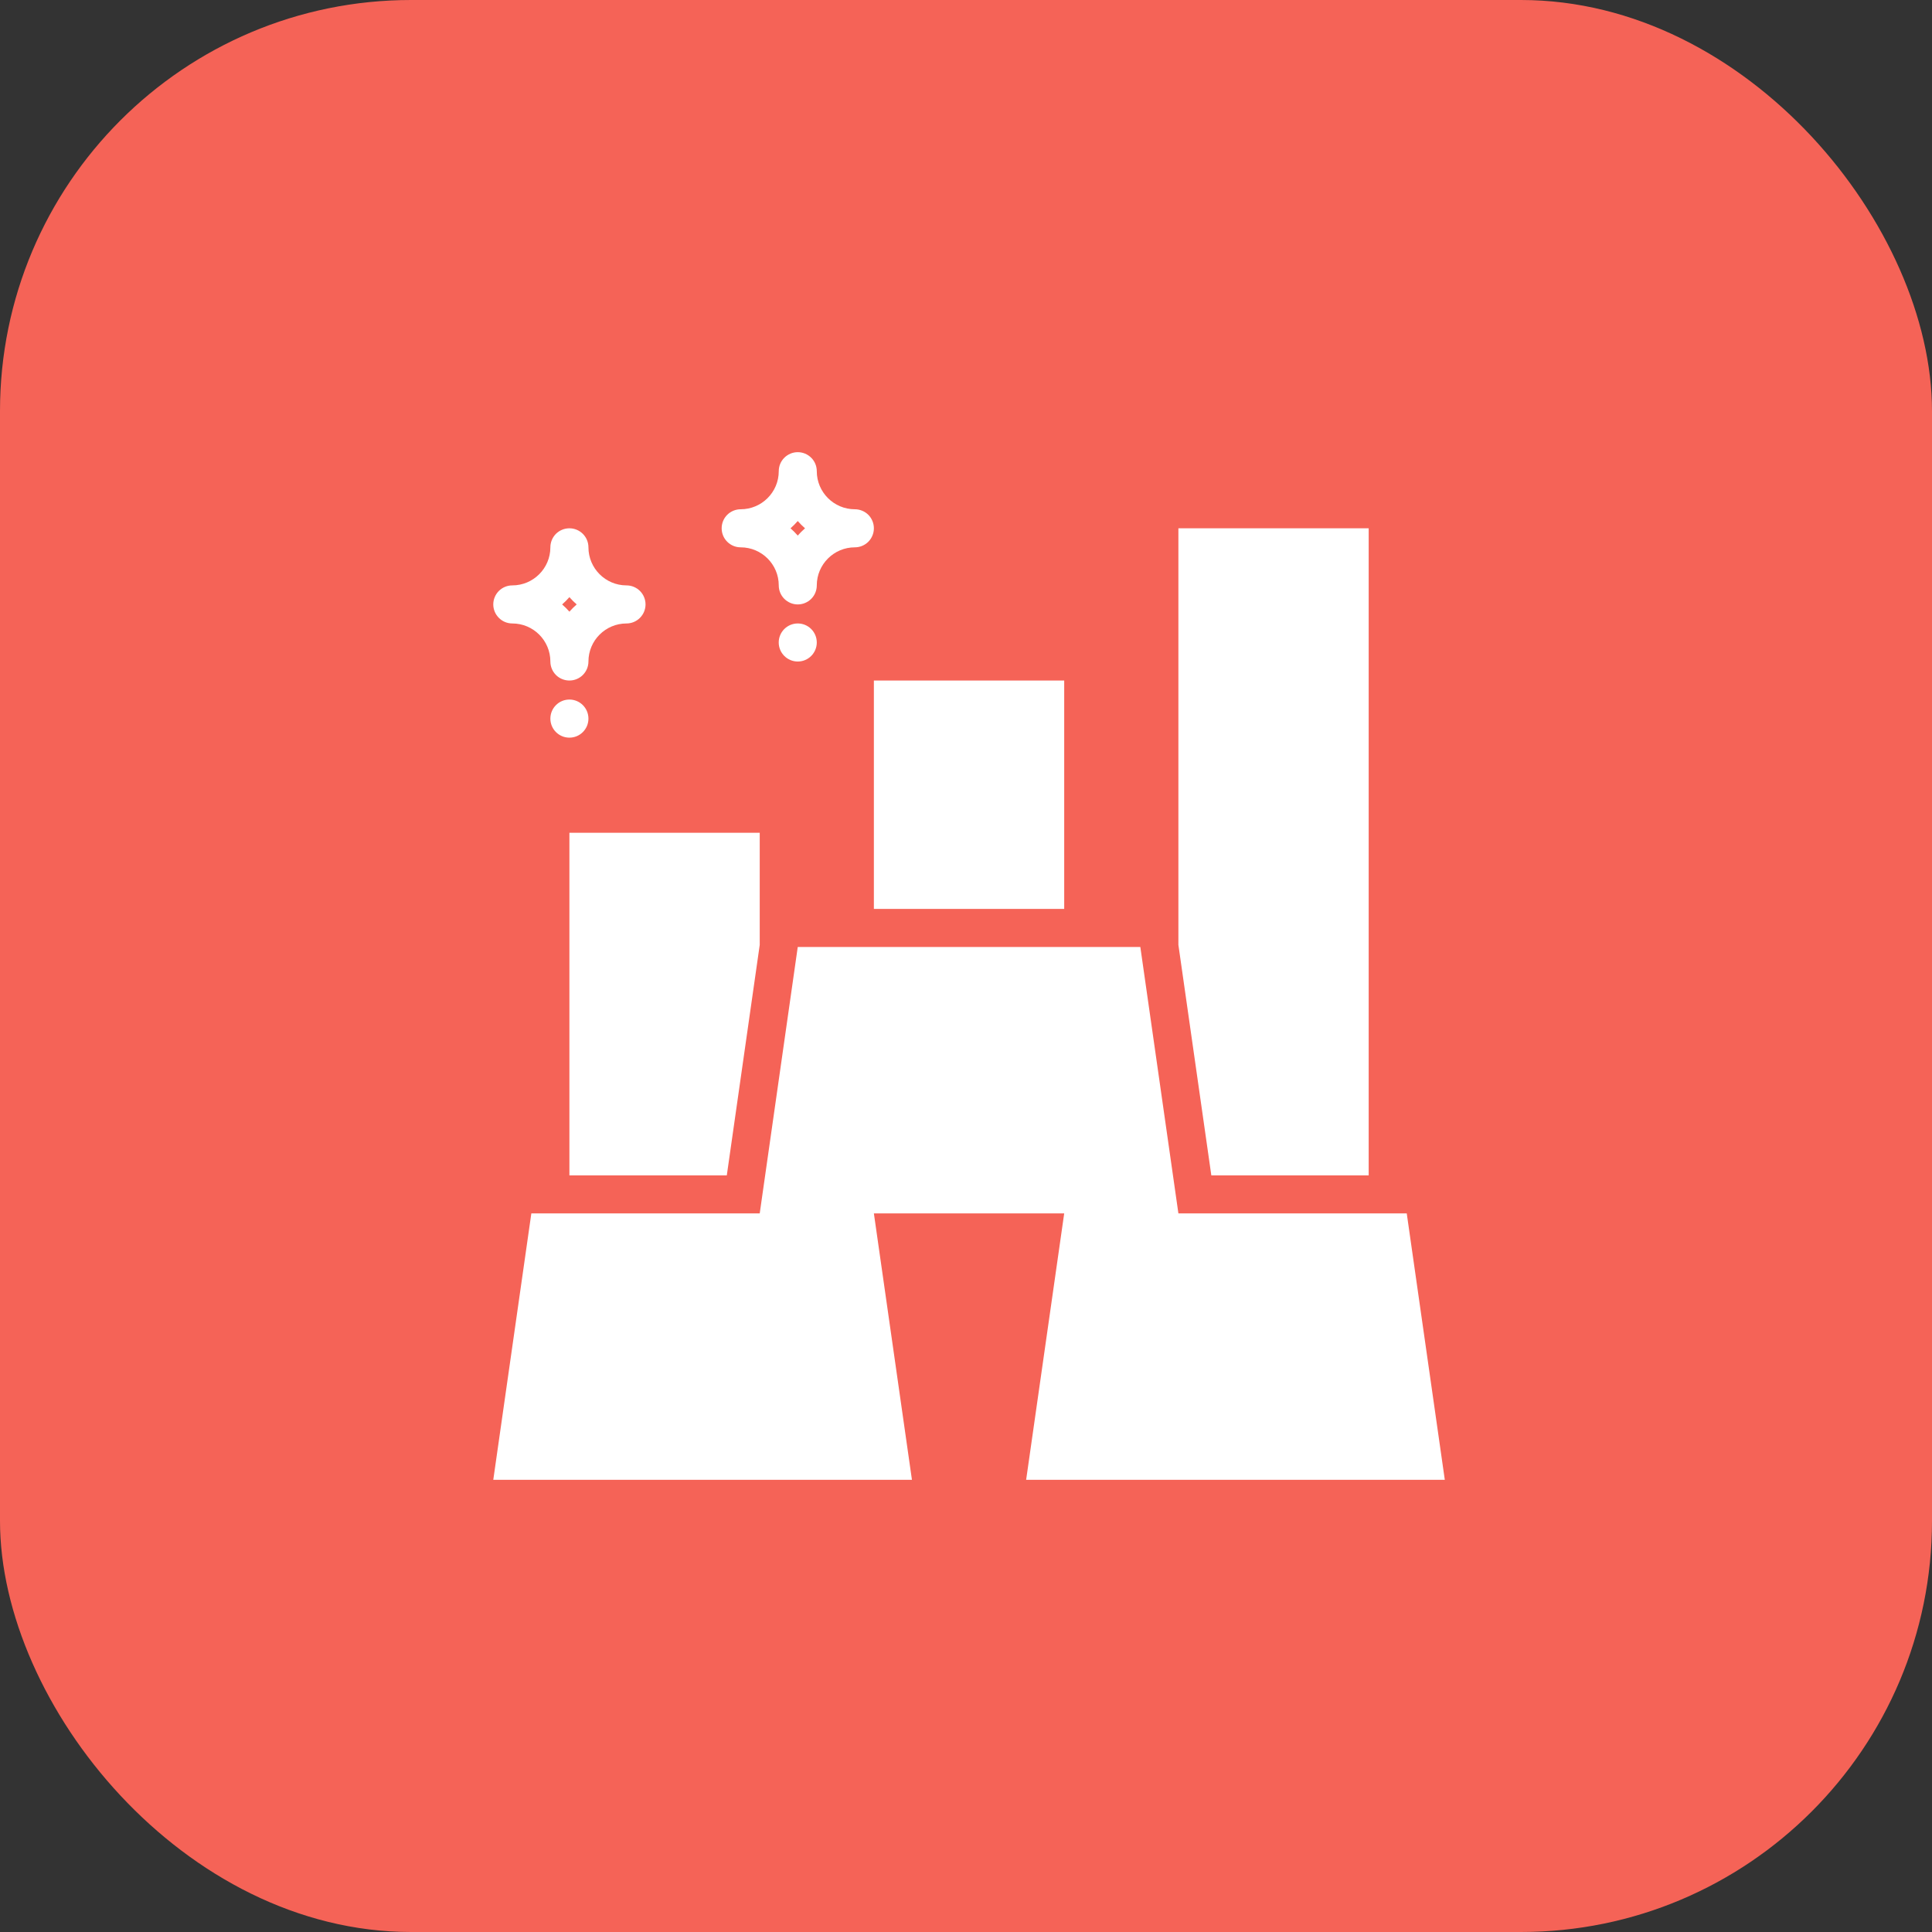 <svg width="47" height="47" viewBox="0 0 47 47" fill="none" xmlns="http://www.w3.org/2000/svg">
<rect x="0" y="0" width="47" height="47" fill="#333333" stroke="none"/>
<rect width="47" height="47" rx="10" fill="#F56357"/>
<path d="M18.482 22.986V20.259H13.852V28.593H17.681L18.482 22.986ZM21.259 16.555H25.889V22.111H21.259V16.555ZM33.296 28.593V12.852H28.667V22.986L29.468 28.593H33.296Z" fill="white"/>
<path d="M35.148 36L34.222 29.518H28.667L27.741 23.037H19.407L18.482 29.518H12.926L12 36H22.185L21.259 29.518H25.889L24.963 36H35.148ZM12.463 15.167C12.974 15.167 13.389 15.582 13.389 16.093C13.389 16.215 13.438 16.333 13.524 16.42C13.611 16.507 13.729 16.555 13.852 16.555C13.975 16.555 14.092 16.507 14.179 16.42C14.266 16.333 14.315 16.215 14.315 16.093C14.315 15.582 14.73 15.167 15.241 15.167C15.364 15.167 15.481 15.118 15.568 15.031C15.655 14.944 15.704 14.826 15.704 14.704C15.704 14.581 15.655 14.463 15.568 14.376C15.481 14.29 15.364 14.241 15.241 14.241C14.73 14.241 14.315 13.825 14.315 13.315C14.315 13.192 14.266 13.074 14.179 12.987C14.092 12.901 13.975 12.852 13.852 12.852C13.729 12.852 13.611 12.901 13.524 12.987C13.438 13.074 13.389 13.192 13.389 13.315C13.389 13.825 12.974 14.241 12.463 14.241C12.34 14.241 12.222 14.29 12.136 14.376C12.049 14.463 12 14.581 12 14.704C12 14.826 12.049 14.944 12.136 15.031C12.222 15.118 12.34 15.167 12.463 15.167ZM13.852 14.527C13.907 14.59 13.966 14.649 14.029 14.704C13.966 14.759 13.907 14.818 13.852 14.88C13.797 14.818 13.738 14.759 13.675 14.704C13.738 14.649 13.797 14.59 13.852 14.527Z" fill="white"/>
<path d="M13.852 17.945C14.108 17.945 14.315 17.737 14.315 17.482C14.315 17.226 14.108 17.018 13.852 17.018C13.596 17.018 13.389 17.226 13.389 17.482C13.389 17.737 13.596 17.945 13.852 17.945Z" fill="white"/>
<path d="M18.018 13.315C18.529 13.315 18.945 13.73 18.945 14.241C18.945 14.364 18.993 14.481 19.08 14.568C19.167 14.655 19.285 14.704 19.407 14.704C19.53 14.704 19.648 14.655 19.735 14.568C19.822 14.481 19.87 14.364 19.87 14.241C19.87 13.73 20.286 13.315 20.796 13.315C20.919 13.315 21.037 13.266 21.124 13.179C21.21 13.092 21.259 12.975 21.259 12.852C21.259 12.729 21.21 12.611 21.124 12.524C21.037 12.438 20.919 12.389 20.796 12.389C20.286 12.389 19.87 11.974 19.87 11.463C19.87 11.34 19.822 11.222 19.735 11.136C19.648 11.049 19.53 11 19.407 11C19.285 11 19.167 11.049 19.08 11.136C18.993 11.222 18.945 11.34 18.945 11.463C18.945 11.974 18.529 12.389 18.018 12.389C17.896 12.389 17.778 12.438 17.691 12.524C17.604 12.611 17.556 12.729 17.556 12.852C17.556 12.975 17.604 13.092 17.691 13.179C17.778 13.266 17.896 13.315 18.018 13.315ZM19.407 12.675C19.462 12.738 19.521 12.797 19.584 12.852C19.521 12.907 19.462 12.966 19.407 13.029C19.352 12.966 19.293 12.907 19.231 12.852C19.293 12.797 19.352 12.738 19.407 12.675Z" fill="white"/>
<path d="M19.407 16.093C19.663 16.093 19.87 15.885 19.87 15.63C19.87 15.374 19.663 15.167 19.407 15.167C19.152 15.167 18.944 15.374 18.944 15.63C18.944 15.885 19.152 16.093 19.407 16.093Z" fill="white"/>
</svg>
